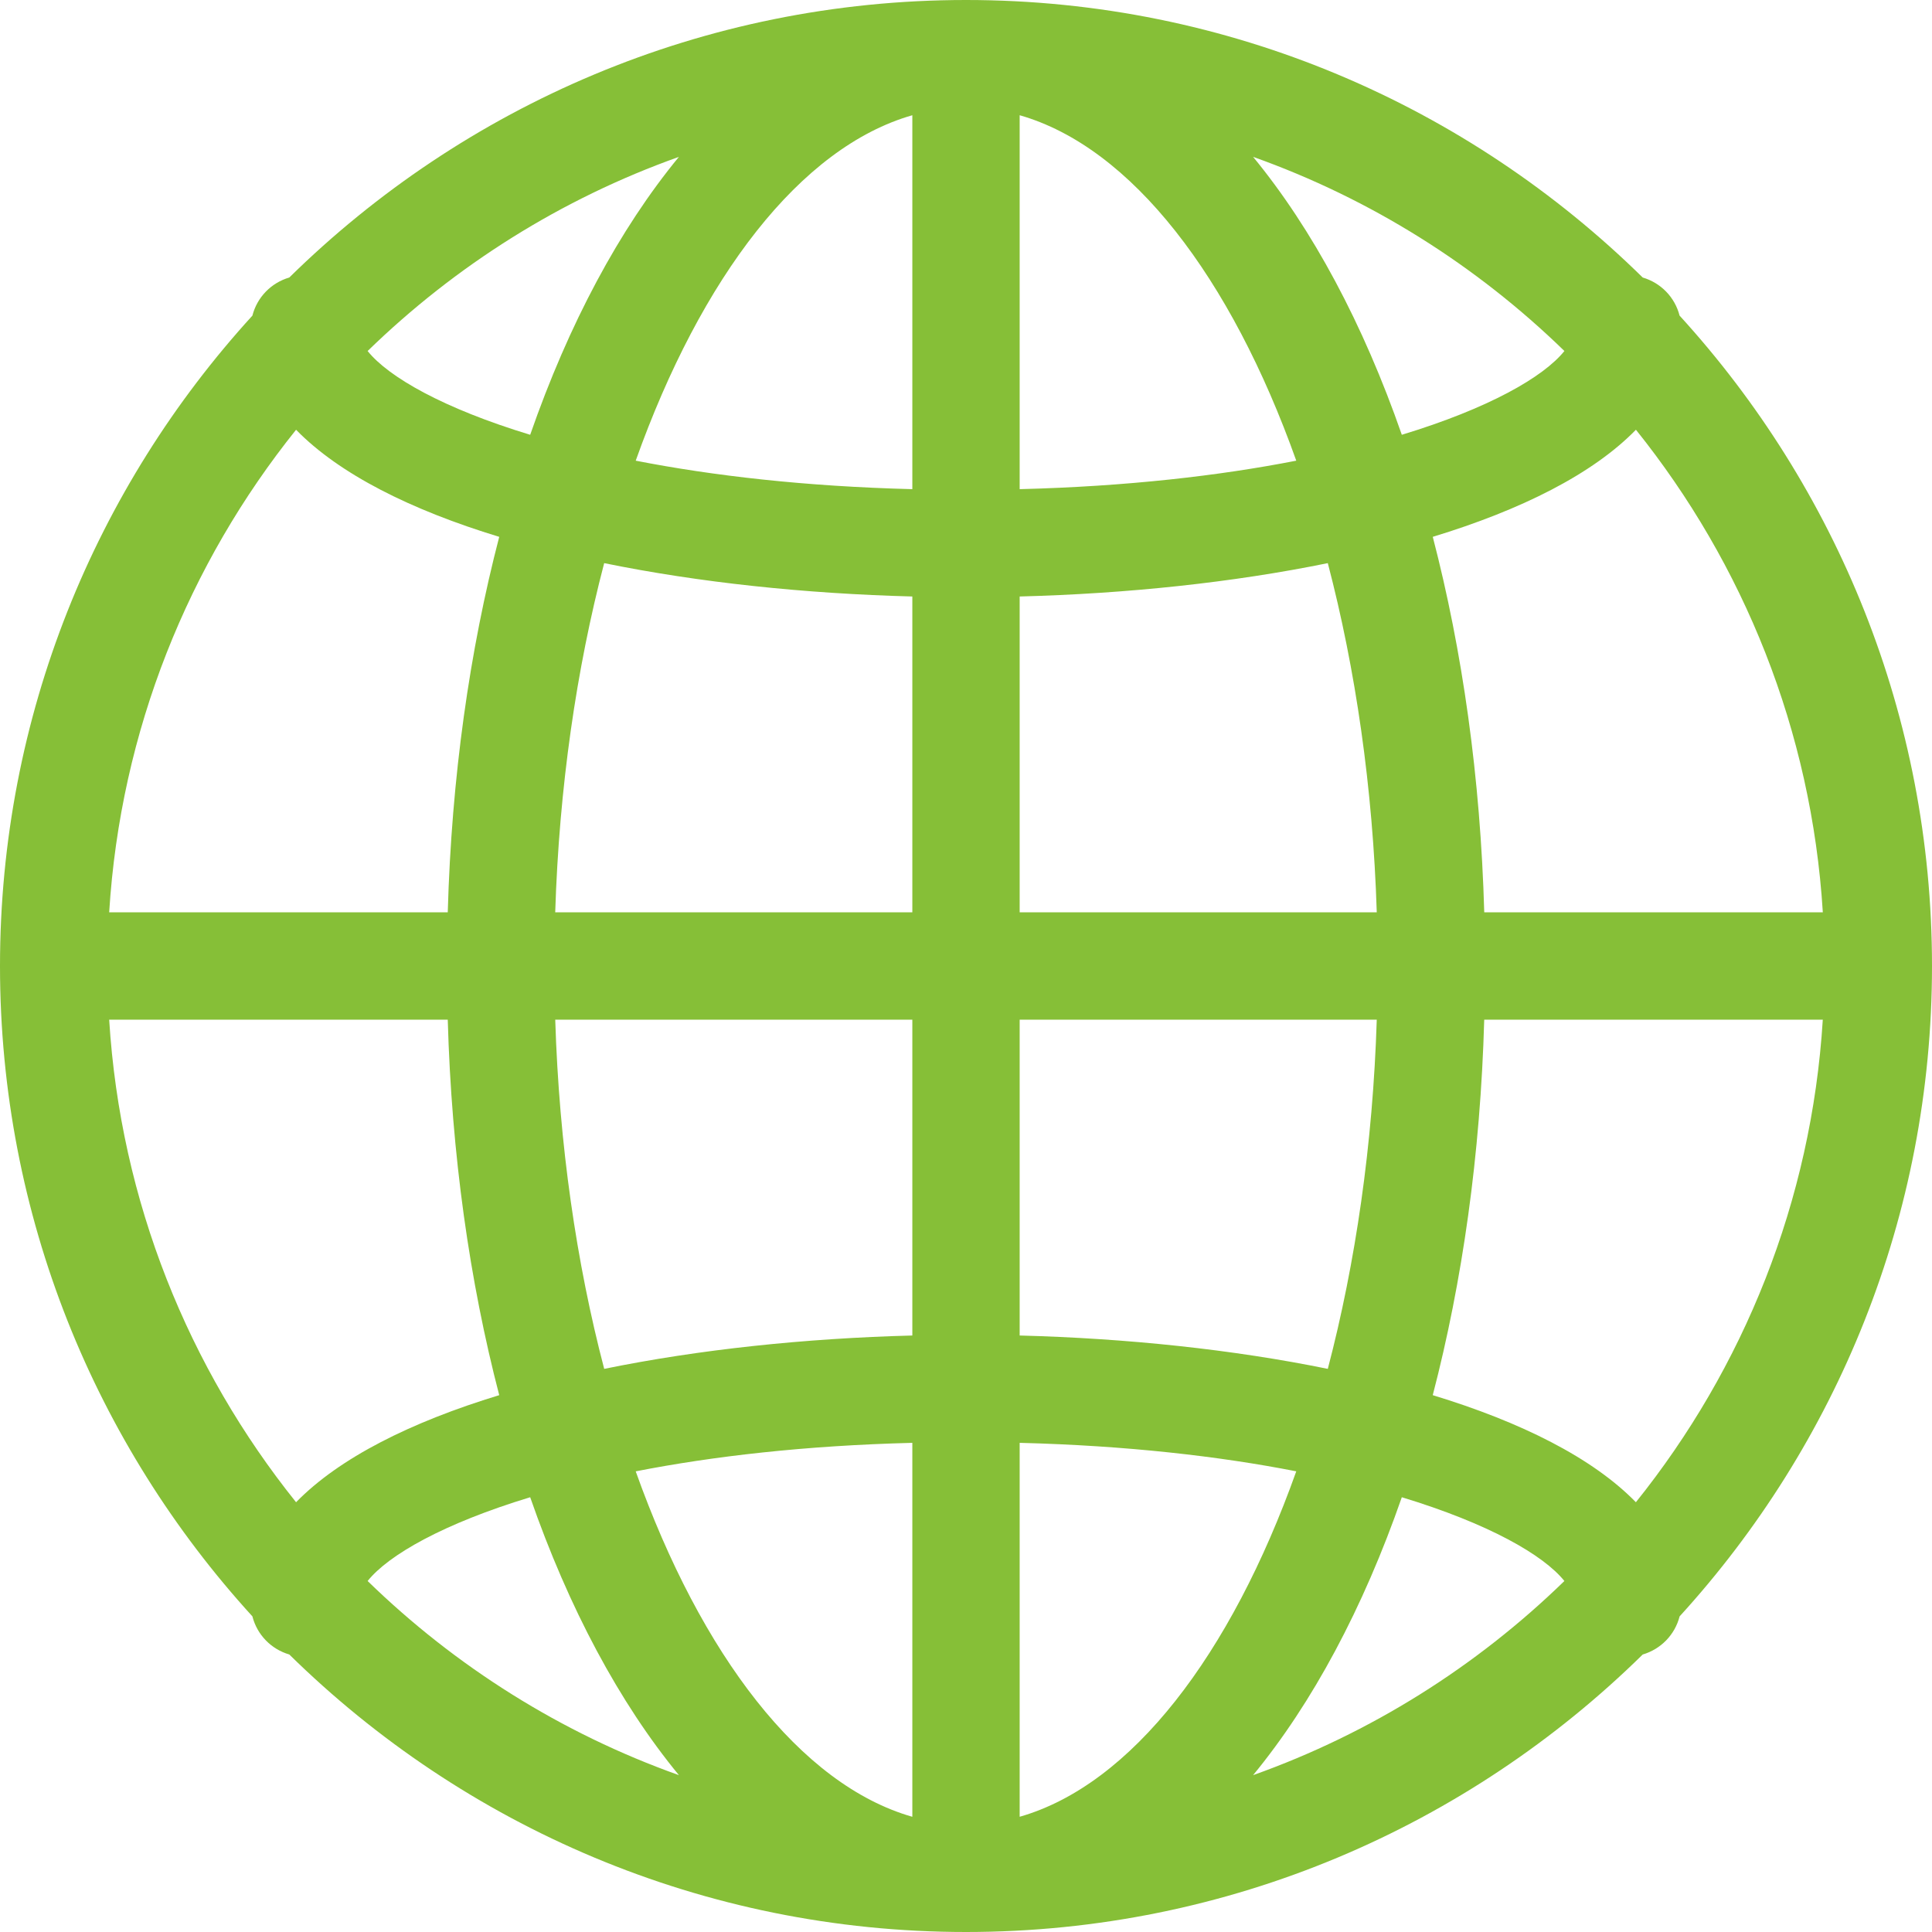 <?xml version="1.0" encoding="utf-8"?>
<!-- Generator: Adobe Illustrator 21.0.0, SVG Export Plug-In . SVG Version: 6.00 Build 0)  -->
<svg version="1.1" id="Layer_2" xmlns="http://www.w3.org/2000/svg" xmlns:xlink="http://www.w3.org/1999/xlink" x="0px" y="0px"
	 viewBox="0 0 90 90" enable-background="new 0 0 90 90" xml:space="preserve">
<path fill="#86BF37" d="M78.242,75.298C85.542,67.296,90,56.659,90,45c0-11.659-4.459-22.296-11.759-30.298
	c-0.218-0.855-0.873-1.527-1.717-1.774C68.399,4.94,57.268,0,45,0C32.733,0,21.601,4.94,13.476,12.928
	c-0.844,0.246-1.5,0.919-1.718,1.775C4.458,22.704,0,33.341,0,45c0,11.659,4.458,22.295,11.758,30.297
	c0.218,0.857,0.874,1.529,1.719,1.776C21.602,85.061,32.733,90,45,90c12.267,0,23.398-4.939,31.524-12.927
	C77.368,76.826,78.024,76.154,78.242,75.298z M69.142,42.5c-0.177-6.289-1.019-12.195-2.398-17.492
	c4.117-1.254,7.448-2.921,9.464-4.989c5.006,6.241,8.181,14.006,8.706,22.48H69.142z M47.5,5.368
	c5.211,1.489,9.836,7.535,12.885,16.092c-3.591,0.703-7.898,1.201-12.885,1.327V5.368z M42.5,22.787
	c-4.987-0.127-9.295-0.624-12.886-1.327c3.05-8.557,7.674-14.603,12.886-16.092V22.787z M42.5,27.787V42.5H25.864
	c0.182-5.813,0.988-11.336,2.281-16.267C32.559,27.135,37.498,27.656,42.5,27.787z M42.5,47.5v14.713
	c-5.002,0.13-9.941,0.652-14.354,1.554c-1.293-4.931-2.1-10.454-2.281-16.267H42.5z M42.5,67.213v17.42
	c-5.211-1.489-9.836-7.535-12.886-16.092C33.205,67.837,37.513,67.339,42.5,67.213z M47.5,67.213
	c4.987,0.127,9.295,0.624,12.885,1.327c-3.05,8.557-7.674,14.603-12.885,16.092V67.213z M47.5,62.213V47.5h16.635
	c-0.182,5.813-0.988,11.336-2.281,16.267C57.441,62.865,52.502,62.344,47.5,62.213z M47.5,42.5V27.787
	c5.002-0.13,9.94-0.652,14.354-1.554c1.293,4.931,2.099,10.454,2.281,16.267H47.5z M65.302,20.254
	c-1.8-5.171-4.157-9.577-6.928-12.947c5.482,1.951,10.413,5.065,14.502,9.044C71.898,17.569,69.335,19.028,65.302,20.254z
	 M24.698,20.254c-4.034-1.225-6.596-2.685-7.573-3.902c4.089-3.979,9.02-7.094,14.501-9.044
	C28.855,10.676,26.498,15.082,24.698,20.254z M23.256,25.008c-1.38,5.296-2.222,11.202-2.398,17.492H5.086
	c0.526-8.474,3.701-16.239,8.706-22.48C15.809,22.087,19.14,23.755,23.256,25.008z M20.858,47.5
	c0.177,6.289,1.019,12.195,2.398,17.492c-4.116,1.254-7.447,2.921-9.464,4.988C8.787,63.739,5.612,55.974,5.086,47.5H20.858z
	 M24.698,69.747c1.8,5.171,4.157,9.577,6.928,12.946c-5.481-1.951-10.413-5.065-14.501-9.044
	C18.102,72.431,20.665,70.972,24.698,69.747z M65.302,69.747c4.034,1.225,6.596,2.685,7.573,3.902
	c-4.089,3.979-9.02,7.093-14.501,9.044C61.145,79.324,63.502,74.918,65.302,69.747z M66.743,64.992
	c1.38-5.296,2.222-11.202,2.398-17.492h15.772c-0.526,8.475-3.701,16.239-8.707,22.48C74.191,67.913,70.86,66.245,66.743,64.992z"/>
</svg>

